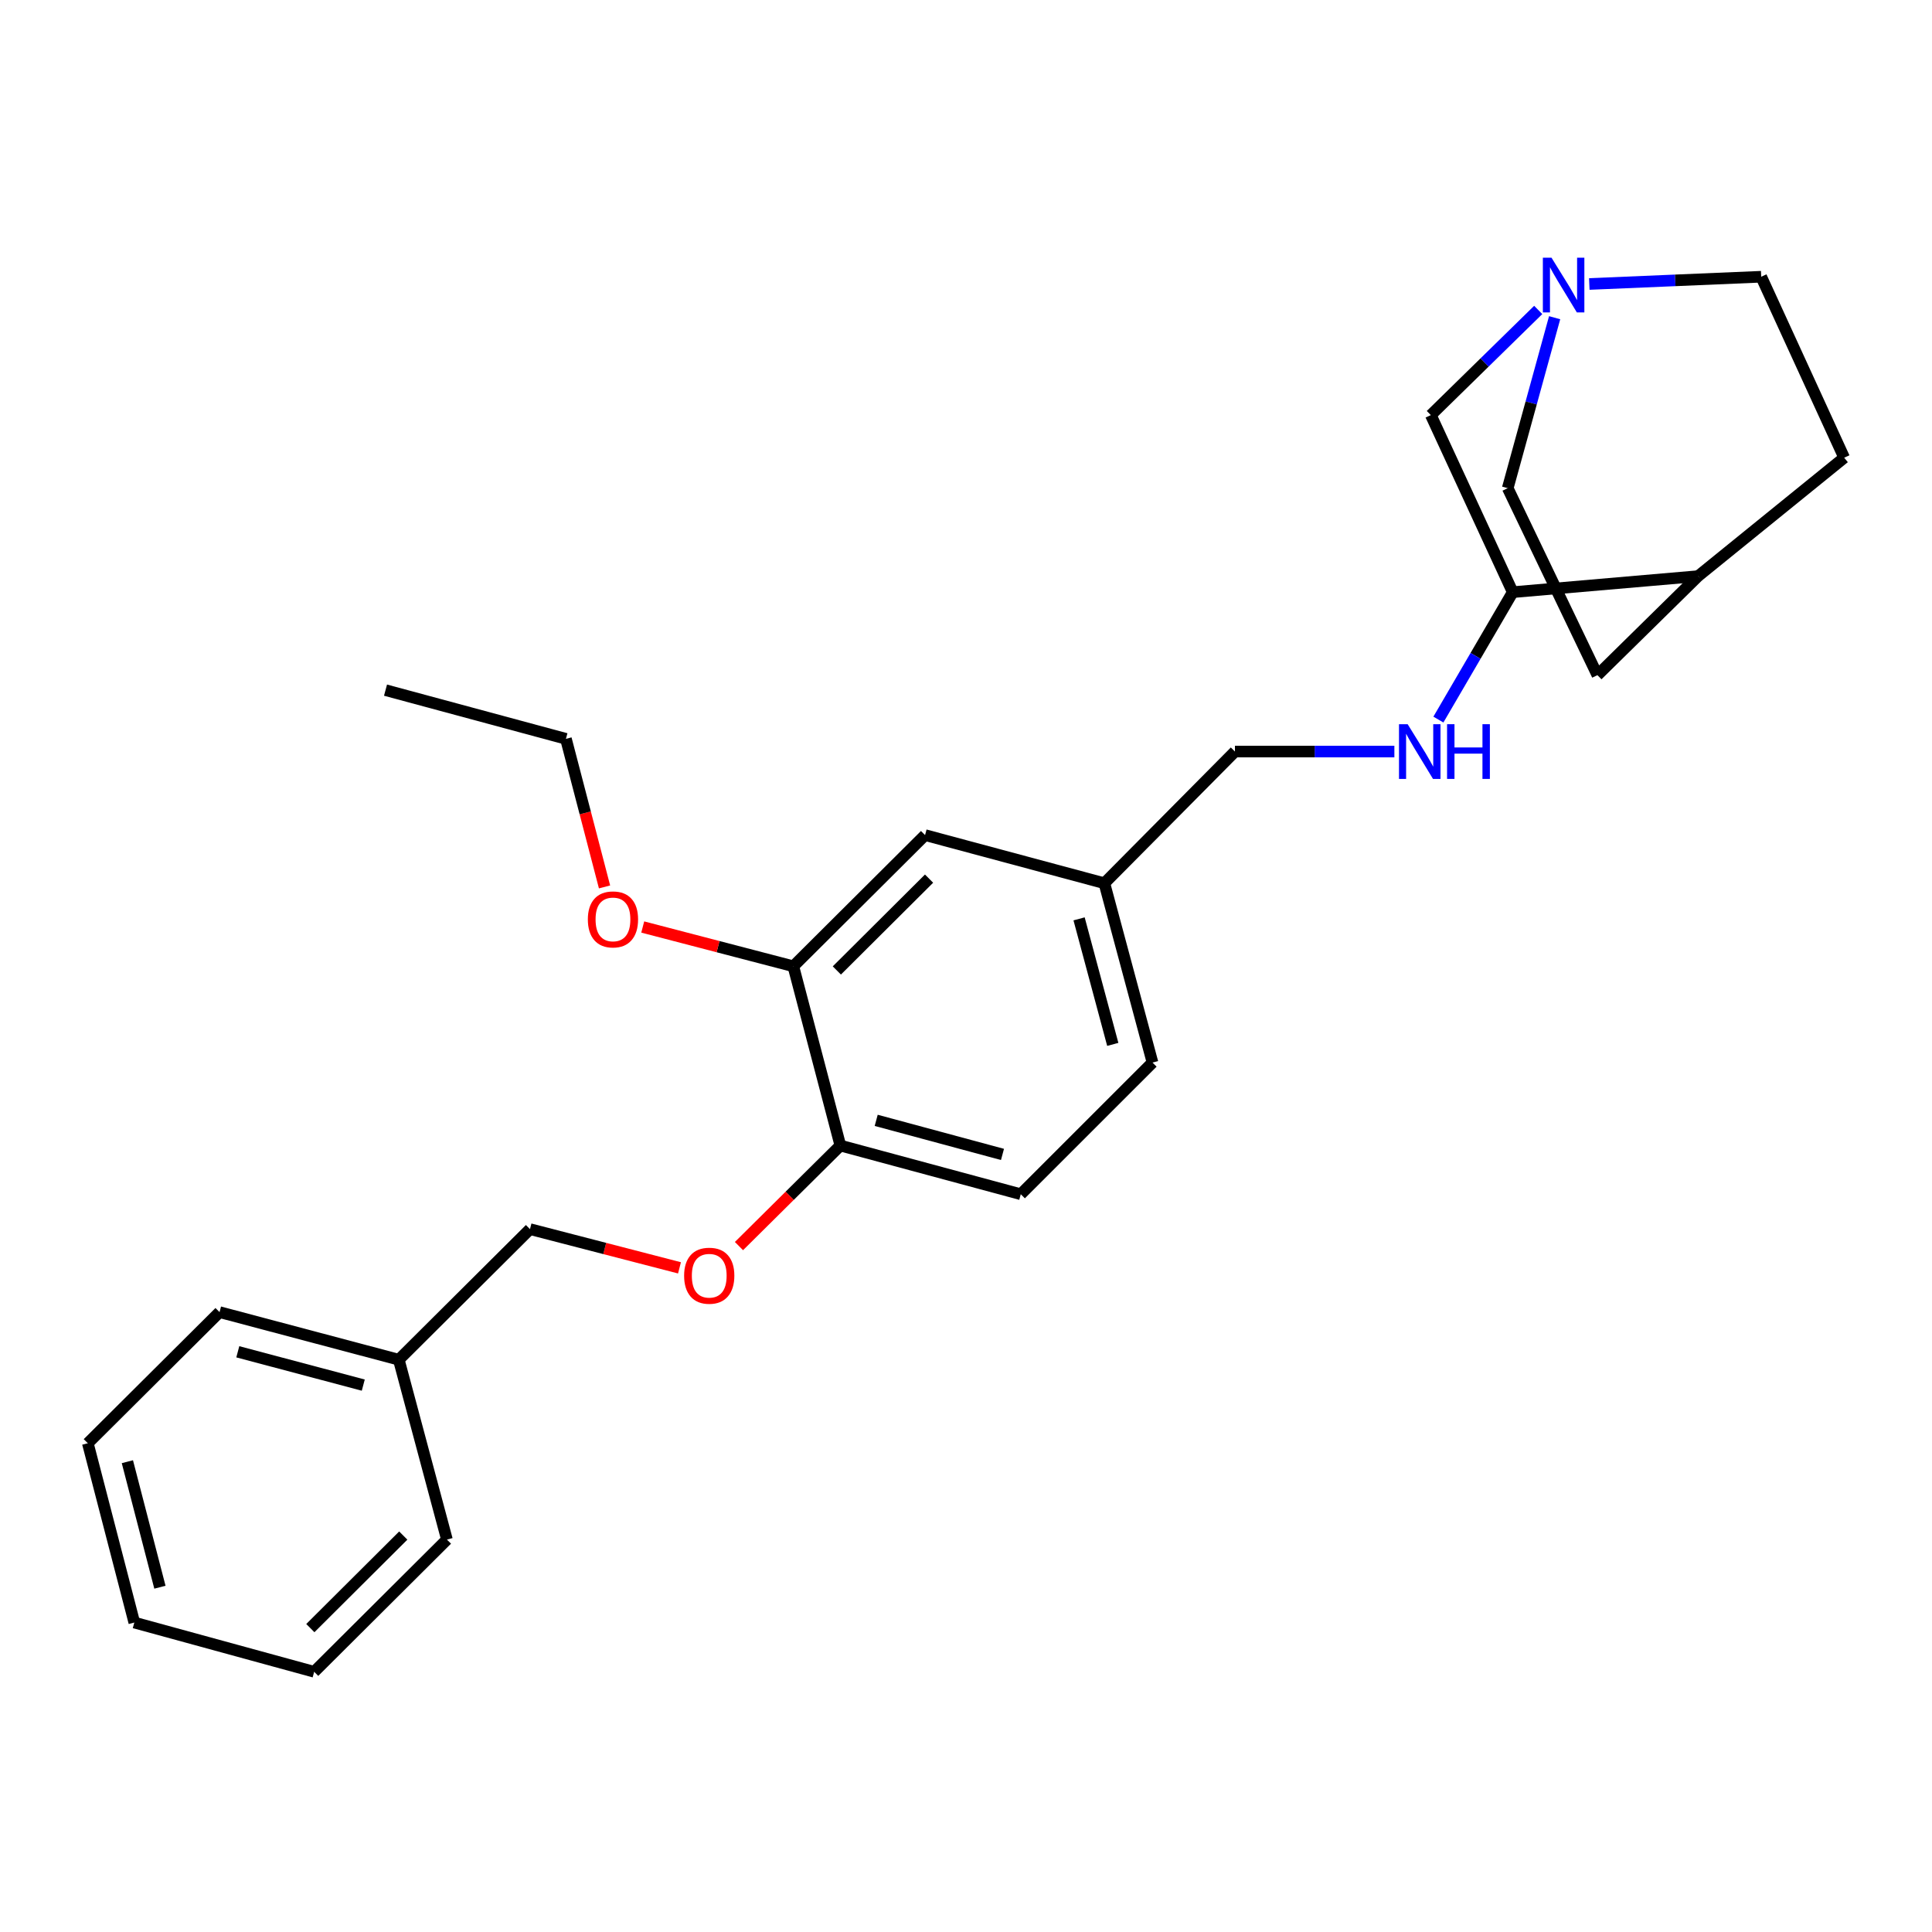 <?xml version='1.0' encoding='iso-8859-1'?>
<svg version='1.1' baseProfile='full'
              xmlns='http://www.w3.org/2000/svg'
                      xmlns:rdkit='http://www.rdkit.org/xml'
                      xmlns:xlink='http://www.w3.org/1999/xlink'
                  xml:space='preserve'
width='1000px' height='1000px' viewBox='0 0 1000 1000'>
<!-- END OF HEADER -->
<rect style='opacity:1.0;fill:#FFFFFF;stroke:none' width='1000' height='1000' x='0' y='0'> </rect>
<path class='bond-3' d='M 796.177,160.427 L 768.387,187.642' style='fill:none;fill-rule:evenodd;stroke:#0000FF;stroke-width:6px;stroke-linecap:butt;stroke-linejoin:miter;stroke-opacity:1' />
<path class='bond-3' d='M 768.387,187.642 L 740.597,214.857' style='fill:none;fill-rule:evenodd;stroke:#000000;stroke-width:6px;stroke-linecap:butt;stroke-linejoin:miter;stroke-opacity:1' />
<path class='bond-11' d='M 804.676,164.44 L 792.538,208.558' style='fill:none;fill-rule:evenodd;stroke:#0000FF;stroke-width:6px;stroke-linecap:butt;stroke-linejoin:miter;stroke-opacity:1' />
<path class='bond-11' d='M 792.538,208.558 L 780.399,252.675' style='fill:none;fill-rule:evenodd;stroke:#000000;stroke-width:6px;stroke-linecap:butt;stroke-linejoin:miter;stroke-opacity:1' />
<path class='bond-12' d='M 822.621,146.993 L 867.109,145.115' style='fill:none;fill-rule:evenodd;stroke:#0000FF;stroke-width:6px;stroke-linecap:butt;stroke-linejoin:miter;stroke-opacity:1' />
<path class='bond-12' d='M 867.109,145.115 L 911.597,143.238' style='fill:none;fill-rule:evenodd;stroke:#000000;stroke-width:6px;stroke-linecap:butt;stroke-linejoin:miter;stroke-opacity:1' />
<path class='bond-0' d='M 782.984,306.504 L 740.597,214.857' style='fill:none;fill-rule:evenodd;stroke:#000000;stroke-width:6px;stroke-linecap:butt;stroke-linejoin:miter;stroke-opacity:1' />
<path class='bond-1' d='M 782.984,306.504 L 763.747,339.48' style='fill:none;fill-rule:evenodd;stroke:#000000;stroke-width:6px;stroke-linecap:butt;stroke-linejoin:miter;stroke-opacity:1' />
<path class='bond-1' d='M 763.747,339.48 L 744.51,372.455' style='fill:none;fill-rule:evenodd;stroke:#0000FF;stroke-width:6px;stroke-linecap:butt;stroke-linejoin:miter;stroke-opacity:1' />
<path class='bond-27' d='M 782.984,306.504 L 878.938,298.208' style='fill:none;fill-rule:evenodd;stroke:#000000;stroke-width:6px;stroke-linecap:butt;stroke-linejoin:miter;stroke-opacity:1' />
<path class='bond-14' d='M 721.725,389.003 L 680.464,389.003' style='fill:none;fill-rule:evenodd;stroke:#0000FF;stroke-width:6px;stroke-linecap:butt;stroke-linejoin:miter;stroke-opacity:1' />
<path class='bond-14' d='M 680.464,389.003 L 639.203,389.003' style='fill:none;fill-rule:evenodd;stroke:#000000;stroke-width:6px;stroke-linecap:butt;stroke-linejoin:miter;stroke-opacity:1' />
<path class='bond-2' d='M 410.628,500.145 L 478.811,432.242' style='fill:none;fill-rule:evenodd;stroke:#000000;stroke-width:6px;stroke-linecap:butt;stroke-linejoin:miter;stroke-opacity:1' />
<path class='bond-2' d='M 433.15,502.305 L 480.879,454.773' style='fill:none;fill-rule:evenodd;stroke:#000000;stroke-width:6px;stroke-linecap:butt;stroke-linejoin:miter;stroke-opacity:1' />
<path class='bond-17' d='M 410.628,500.145 L 371.654,489.982' style='fill:none;fill-rule:evenodd;stroke:#000000;stroke-width:6px;stroke-linecap:butt;stroke-linejoin:miter;stroke-opacity:1' />
<path class='bond-17' d='M 371.654,489.982 L 332.68,479.819' style='fill:none;fill-rule:evenodd;stroke:#FF0000;stroke-width:6px;stroke-linecap:butt;stroke-linejoin:miter;stroke-opacity:1' />
<path class='bond-28' d='M 410.628,500.145 L 434.972,592.933' style='fill:none;fill-rule:evenodd;stroke:#000000;stroke-width:6px;stroke-linecap:butt;stroke-linejoin:miter;stroke-opacity:1' />
<path class='bond-4' d='M 434.972,592.933 L 528.352,618.13' style='fill:none;fill-rule:evenodd;stroke:#000000;stroke-width:6px;stroke-linecap:butt;stroke-linejoin:miter;stroke-opacity:1' />
<path class='bond-4' d='M 453.518,579.891 L 518.884,597.528' style='fill:none;fill-rule:evenodd;stroke:#000000;stroke-width:6px;stroke-linecap:butt;stroke-linejoin:miter;stroke-opacity:1' />
<path class='bond-5' d='M 434.972,592.933 L 408.73,618.951' style='fill:none;fill-rule:evenodd;stroke:#000000;stroke-width:6px;stroke-linecap:butt;stroke-linejoin:miter;stroke-opacity:1' />
<path class='bond-5' d='M 408.73,618.951 L 382.488,644.968' style='fill:none;fill-rule:evenodd;stroke:#FF0000;stroke-width:6px;stroke-linecap:butt;stroke-linejoin:miter;stroke-opacity:1' />
<path class='bond-15' d='M 351.703,656.238 L 313.011,646.215' style='fill:none;fill-rule:evenodd;stroke:#FF0000;stroke-width:6px;stroke-linecap:butt;stroke-linejoin:miter;stroke-opacity:1' />
<path class='bond-15' d='M 313.011,646.215 L 274.32,636.192' style='fill:none;fill-rule:evenodd;stroke:#000000;stroke-width:6px;stroke-linecap:butt;stroke-linejoin:miter;stroke-opacity:1' />
<path class='bond-6' d='M 878.938,298.208 L 954.545,236.907' style='fill:none;fill-rule:evenodd;stroke:#000000;stroke-width:6px;stroke-linecap:butt;stroke-linejoin:miter;stroke-opacity:1' />
<path class='bond-26' d='M 878.938,298.208 L 826.823,349.462' style='fill:none;fill-rule:evenodd;stroke:#000000;stroke-width:6px;stroke-linecap:butt;stroke-linejoin:miter;stroke-opacity:1' />
<path class='bond-7' d='M 478.811,432.242 L 571.62,457.157' style='fill:none;fill-rule:evenodd;stroke:#000000;stroke-width:6px;stroke-linecap:butt;stroke-linejoin:miter;stroke-opacity:1' />
<path class='bond-8' d='M 528.352,618.13 L 596.535,549.975' style='fill:none;fill-rule:evenodd;stroke:#000000;stroke-width:6px;stroke-linecap:butt;stroke-linejoin:miter;stroke-opacity:1' />
<path class='bond-9' d='M 826.823,349.462 L 780.399,252.675' style='fill:none;fill-rule:evenodd;stroke:#000000;stroke-width:6px;stroke-linecap:butt;stroke-linejoin:miter;stroke-opacity:1' />
<path class='bond-10' d='M 954.545,236.907 L 911.597,143.238' style='fill:none;fill-rule:evenodd;stroke:#000000;stroke-width:6px;stroke-linecap:butt;stroke-linejoin:miter;stroke-opacity:1' />
<path class='bond-13' d='M 571.62,457.157 L 639.203,389.003' style='fill:none;fill-rule:evenodd;stroke:#000000;stroke-width:6px;stroke-linecap:butt;stroke-linejoin:miter;stroke-opacity:1' />
<path class='bond-16' d='M 571.62,457.157 L 596.535,549.975' style='fill:none;fill-rule:evenodd;stroke:#000000;stroke-width:6px;stroke-linecap:butt;stroke-linejoin:miter;stroke-opacity:1' />
<path class='bond-16' d='M 558.529,475.597 L 575.97,540.57' style='fill:none;fill-rule:evenodd;stroke:#000000;stroke-width:6px;stroke-linecap:butt;stroke-linejoin:miter;stroke-opacity:1' />
<path class='bond-18' d='M 274.32,636.192 L 206.417,703.785' style='fill:none;fill-rule:evenodd;stroke:#000000;stroke-width:6px;stroke-linecap:butt;stroke-linejoin:miter;stroke-opacity:1' />
<path class='bond-19' d='M 312.906,459.068 L 302.915,420.744' style='fill:none;fill-rule:evenodd;stroke:#FF0000;stroke-width:6px;stroke-linecap:butt;stroke-linejoin:miter;stroke-opacity:1' />
<path class='bond-19' d='M 302.915,420.744 L 292.924,382.421' style='fill:none;fill-rule:evenodd;stroke:#000000;stroke-width:6px;stroke-linecap:butt;stroke-linejoin:miter;stroke-opacity:1' />
<path class='bond-20' d='M 206.417,703.785 L 113.638,679.15' style='fill:none;fill-rule:evenodd;stroke:#000000;stroke-width:6px;stroke-linecap:butt;stroke-linejoin:miter;stroke-opacity:1' />
<path class='bond-20' d='M 188.029,716.929 L 123.083,699.685' style='fill:none;fill-rule:evenodd;stroke:#000000;stroke-width:6px;stroke-linecap:butt;stroke-linejoin:miter;stroke-opacity:1' />
<path class='bond-21' d='M 206.417,703.785 L 231.332,796.883' style='fill:none;fill-rule:evenodd;stroke:#000000;stroke-width:6px;stroke-linecap:butt;stroke-linejoin:miter;stroke-opacity:1' />
<path class='bond-22' d='M 292.924,382.421 L 199.544,357.215' style='fill:none;fill-rule:evenodd;stroke:#000000;stroke-width:6px;stroke-linecap:butt;stroke-linejoin:miter;stroke-opacity:1' />
<path class='bond-24' d='M 113.638,679.15 L 45.455,747.023' style='fill:none;fill-rule:evenodd;stroke:#000000;stroke-width:6px;stroke-linecap:butt;stroke-linejoin:miter;stroke-opacity:1' />
<path class='bond-23' d='M 231.332,796.883 L 162.617,865.318' style='fill:none;fill-rule:evenodd;stroke:#000000;stroke-width:6px;stroke-linecap:butt;stroke-linejoin:miter;stroke-opacity:1' />
<path class='bond-23' d='M 208.73,794.803 L 160.629,842.708' style='fill:none;fill-rule:evenodd;stroke:#000000;stroke-width:6px;stroke-linecap:butt;stroke-linejoin:miter;stroke-opacity:1' />
<path class='bond-25' d='M 162.617,865.318 L 69.518,839.832' style='fill:none;fill-rule:evenodd;stroke:#000000;stroke-width:6px;stroke-linecap:butt;stroke-linejoin:miter;stroke-opacity:1' />
<path class='bond-29' d='M 45.455,747.023 L 69.518,839.832' style='fill:none;fill-rule:evenodd;stroke:#000000;stroke-width:6px;stroke-linecap:butt;stroke-linejoin:miter;stroke-opacity:1' />
<path class='bond-29' d='M 65.93,756.572 L 82.774,821.537' style='fill:none;fill-rule:evenodd;stroke:#000000;stroke-width:6px;stroke-linecap:butt;stroke-linejoin:miter;stroke-opacity:1' />
<path  class='atom-0' d='M 803.062 133.395
L 812.342 148.395
Q 813.262 149.875, 814.742 152.555
Q 816.222 155.235, 816.302 155.395
L 816.302 133.395
L 820.062 133.395
L 820.062 161.715
L 816.182 161.715
L 806.222 145.315
Q 805.062 143.395, 803.822 141.195
Q 802.622 138.995, 802.262 138.315
L 802.262 161.715
L 798.582 161.715
L 798.582 133.395
L 803.062 133.395
' fill='#0000FF'/>
<path  class='atom-2' d='M 728.597 374.843
L 737.877 389.843
Q 738.797 391.323, 740.277 394.003
Q 741.757 396.683, 741.837 396.843
L 741.837 374.843
L 745.597 374.843
L 745.597 403.163
L 741.717 403.163
L 731.757 386.763
Q 730.597 384.843, 729.357 382.643
Q 728.157 380.443, 727.797 379.763
L 727.797 403.163
L 724.117 403.163
L 724.117 374.843
L 728.597 374.843
' fill='#0000FF'/>
<path  class='atom-2' d='M 748.997 374.843
L 752.837 374.843
L 752.837 386.883
L 767.317 386.883
L 767.317 374.843
L 771.157 374.843
L 771.157 403.163
L 767.317 403.163
L 767.317 390.083
L 752.837 390.083
L 752.837 403.163
L 748.997 403.163
L 748.997 374.843
' fill='#0000FF'/>
<path  class='atom-6' d='M 354.099 660.306
Q 354.099 653.506, 357.459 649.706
Q 360.819 645.906, 367.099 645.906
Q 373.379 645.906, 376.739 649.706
Q 380.099 653.506, 380.099 660.306
Q 380.099 667.186, 376.699 671.106
Q 373.299 674.986, 367.099 674.986
Q 360.859 674.986, 357.459 671.106
Q 354.099 667.226, 354.099 660.306
M 367.099 671.786
Q 371.419 671.786, 373.739 668.906
Q 376.099 665.986, 376.099 660.306
Q 376.099 654.746, 373.739 651.946
Q 371.419 649.106, 367.099 649.106
Q 362.779 649.106, 360.419 651.906
Q 358.099 654.706, 358.099 660.306
Q 358.099 666.026, 360.419 668.906
Q 362.779 671.786, 367.099 671.786
' fill='#FF0000'/>
<path  class='atom-18' d='M 304.268 475.88
Q 304.268 469.08, 307.628 465.28
Q 310.988 461.48, 317.268 461.48
Q 323.548 461.48, 326.908 465.28
Q 330.268 469.08, 330.268 475.88
Q 330.268 482.76, 326.868 486.68
Q 323.468 490.56, 317.268 490.56
Q 311.028 490.56, 307.628 486.68
Q 304.268 482.8, 304.268 475.88
M 317.268 487.36
Q 321.588 487.36, 323.908 484.48
Q 326.268 481.56, 326.268 475.88
Q 326.268 470.32, 323.908 467.52
Q 321.588 464.68, 317.268 464.68
Q 312.948 464.68, 310.588 467.48
Q 308.268 470.28, 308.268 475.88
Q 308.268 481.6, 310.588 484.48
Q 312.948 487.36, 317.268 487.36
' fill='#FF0000'/>
</svg>
